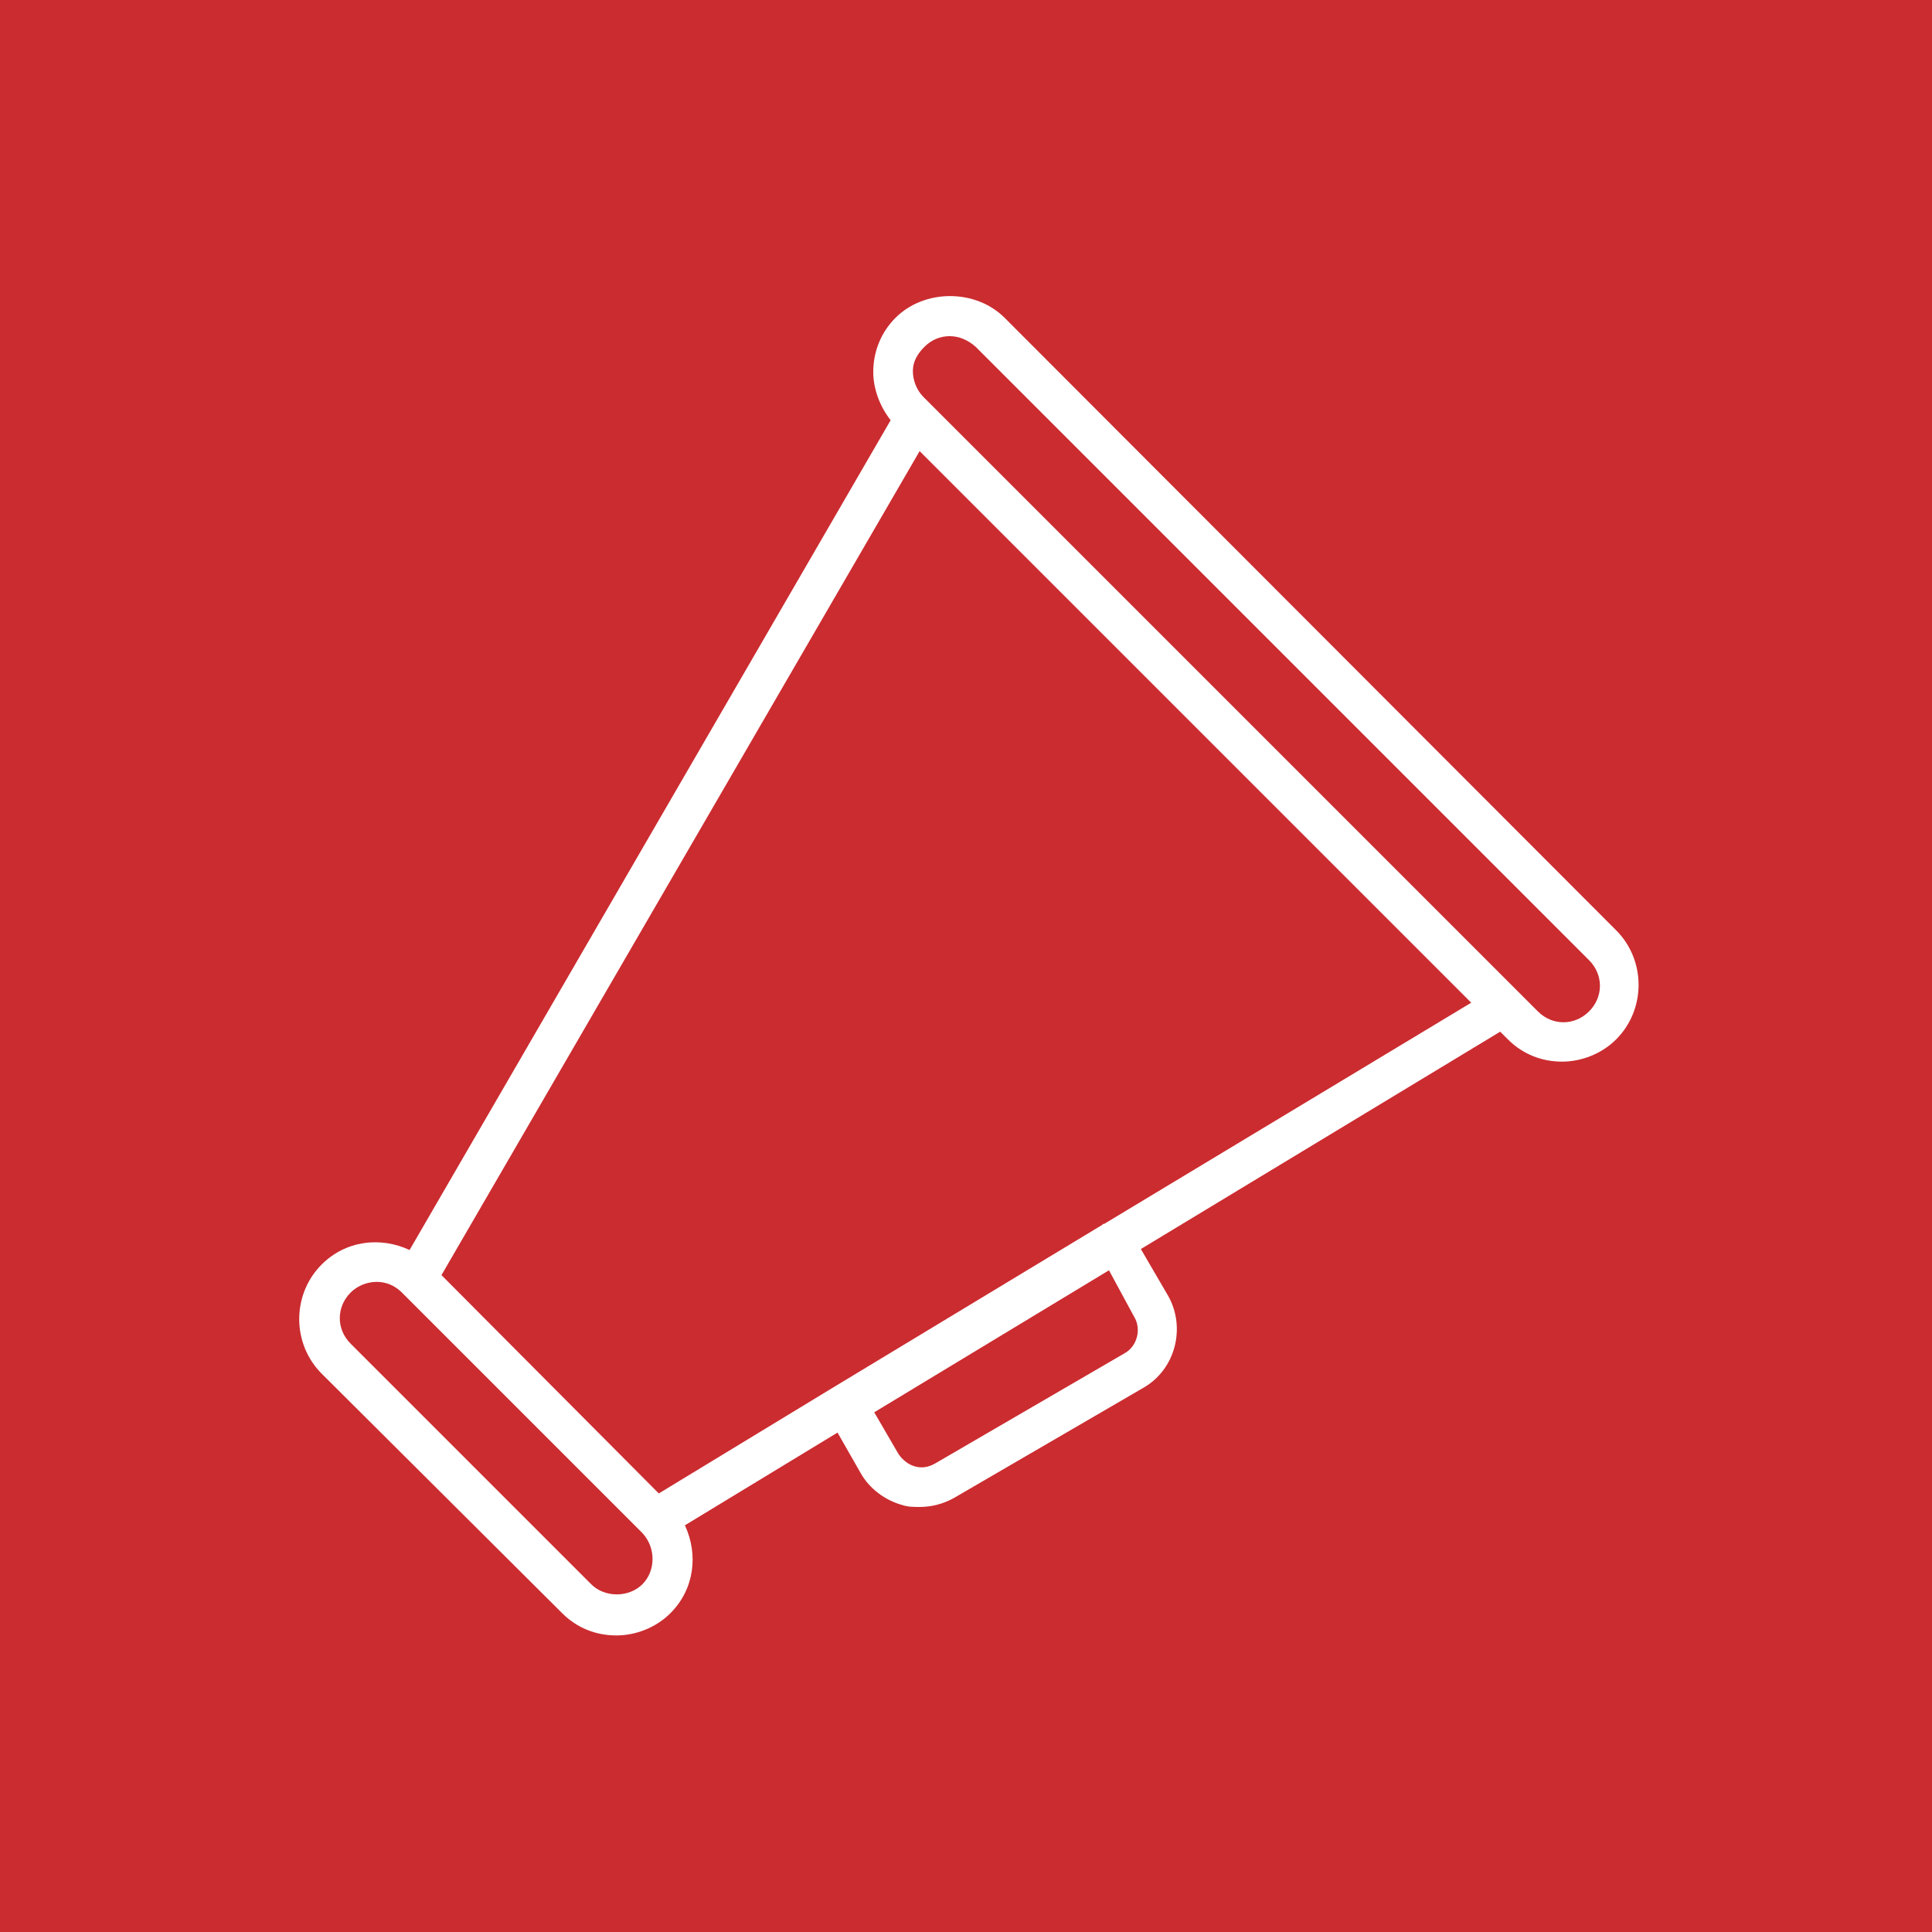 <?xml version="1.0" encoding="utf-8"?>
<!-- Generator: Adobe Illustrator 23.0.2, SVG Export Plug-In . SVG Version: 6.00 Build 0)  -->
<svg version="1.1" xmlns="http://www.w3.org/2000/svg" xmlns:xlink="http://www.w3.org/1999/xlink" x="0px" y="0px"
	 viewBox="0 0 200 200" style="enable-background:new 0 0 200 200;" xml:space="preserve">
<style type="text/css">
	.st0{fill:#CB2C30;}
	.st1{fill:#FFFFFF;}
</style>
<g id="Edificio">
	<rect x="-1" y="-1.1" class="st0" width="202.2" height="202.2"/>
</g>
<g id="Mastil">
</g>
<g id="bandera">
	<g>
		<path class="st1" d="M33.3,130.9c-3.1,3.1-3.1,8.2,0,11.3L58.2,167c1.6,1.6,3.6,2.3,5.6,2.3c2,0,4.1-0.8,5.6-2.3
			c2.5-2.5,2.9-6.1,1.5-9.1l15.8-9.6l2.4,4.2c0.9,1.6,2.5,2.8,4.3,3.3c0.6,0.2,1.2,0.2,1.8,0.2c1.2,0,2.4-0.3,3.5-0.9l19.6-11.4
			c3.4-1.9,4.5-6.3,2.6-9.6l-2.8-4.8l37.2-22.5l0.8,0.8c1.6,1.6,3.6,2.3,5.6,2.3c2,0,4.1-0.8,5.6-2.3c3.1-3.1,3.1-8.2,0-11.3
			L104,32.9c-3-3-8.3-3-11.3,0c-1.5,1.5-2.3,3.5-2.3,5.6c0,1.8,0.7,3.6,1.8,5l-49.8,85.9C39.4,128,35.8,128.4,33.3,130.9z M66.5,164
			c-1.4,1.4-3.9,1.4-5.3,0l-24.9-24.9c-1.5-1.5-1.5-3.8,0-5.3c0.7-0.7,1.7-1.1,2.7-1.1s1.9,0.4,2.6,1.1l24.9,24.9
			C67.9,160.2,67.9,162.6,66.5,164z M117.4,136.3c0.8,1.3,0.3,3.1-1,3.8l-19.6,11.4c-0.7,0.4-1.4,0.5-2.1,0.3
			c-0.7-0.2-1.3-0.7-1.7-1.3l-2.5-4.3l24.3-14.7L117.4,136.3z M95.7,35.9c0.7-0.7,1.6-1.1,2.6-1.1s1.9,0.4,2.7,1.1l63.5,63.5
			c1.5,1.5,1.5,3.8,0,5.3c-1.5,1.5-3.8,1.5-5.3,0l-2-2l-61-61l-0.6-0.6c-0.7-0.7-1.1-1.7-1.1-2.7S95,36.6,95.7,35.9z M95.2,46.7
			l57.1,57.1l-38,22.9c0,0,0,0-0.1,0c0,0,0,0-0.1,0.1l-27.8,16.8c0,0,0,0,0,0c0,0,0,0,0,0l-18.1,11L45.7,132L95.2,46.7z"/>
	</g>
</g>
</svg>
